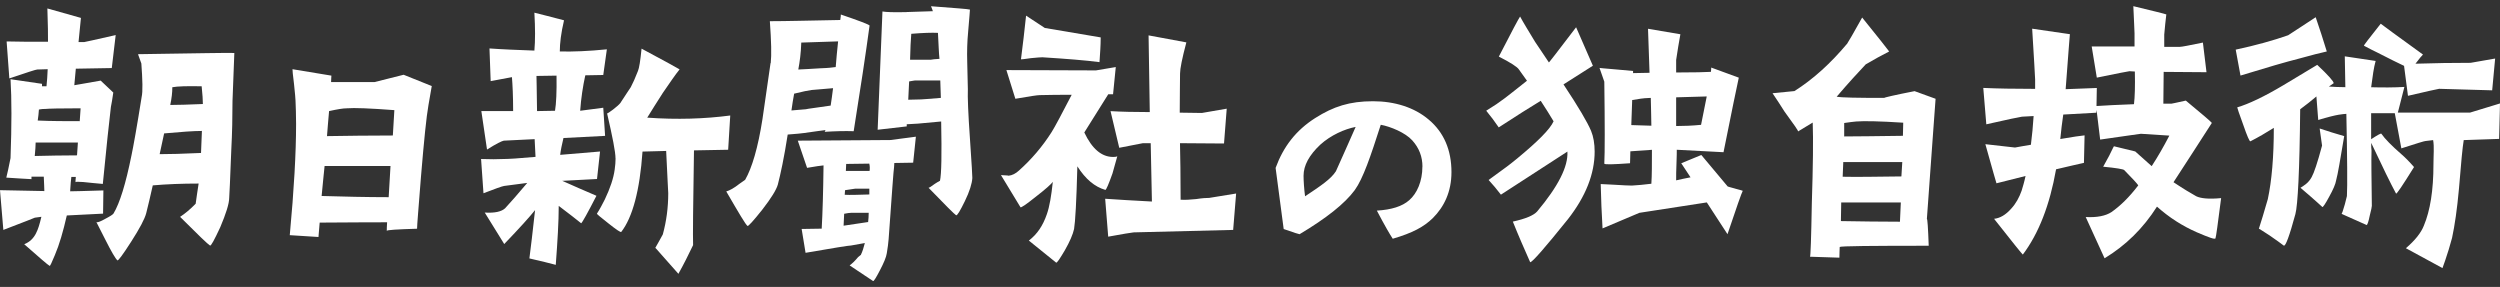 <?xml version="1.0" encoding="UTF-8"?>
<svg id="a" data-name="レイヤー_1" xmlns="http://www.w3.org/2000/svg" viewBox="0 0 396.34 45.49">
  <rect x="0" y="0" width="396.34" height="45.49" fill="#333333" stroke="none"/>
  <defs>
    <style>
      .b {
        fill: none;
      }

      .c {
        fill: #fff;
      }
    </style>
  </defs>
  <g>
    <path class="c" d="M5.75,36.89c.24-.44.52-1.26.81-2.52-.67.1-1.04.14-1.04.14,0,0-1.66.68-4.99,1.94L0,30.15c1.85.05,4.23.1,7.03.14,0-.48-.05-1.21-.09-2.28h-1.95v.39c-.76-.05-2.09-.1-3.99-.24.19-.68.38-1.7.67-3.1.19-5.23.19-9.4,0-12.5l4.99.73v.39h.71c.1-.82.14-1.7.19-2.71l-1.66.05c-.19,0-1.66.48-4.42,1.41l-.43-5.86c1.62.05,3.8.05,6.56.05,0-.97,0-2.71-.1-5.28l5.32,1.5-.38,3.83h.9s1.66-.34,4.99-1.11l-.62,5.23-5.7.1-.24,2.62c.43-.1,1.85-.29,4.18-.73l2,1.89c-.14,1.02-.28,1.79-.38,2.28-.29,2.37-.71,6.44-1.28,12.21l-1.62-.15c-1.19-.15-2-.19-2.33-.19-.24,0-.38,0-.38.1,0-.19,0-.48.05-.87h-.71c-.05.44-.14,1.21-.19,2.28.62,0,2.38-.05,5.27-.14l-.05,3.68-5.75.29c-.57,2.52-1.19,4.65-1.9,6.3-.47,1.16-.76,1.74-.81,1.7-.29-.15-1.62-1.31-4.04-3.44.86-.34,1.47-.92,1.9-1.79ZM12.21,24.63l.14-2.03h-6.7c0,.48-.05,1.21-.14,2.13,2.18-.05,4.42-.1,6.7-.1ZM5.99,19.11c2.18.1,4.42.1,6.65.1l.14-2.04c-3.28,0-5.13.05-5.56.1-.24,0-.57,0-1.05.1-.05.58-.09,1.16-.19,1.74ZM21.9,8.59c9.45-.14,14.54-.24,15.25-.19-.09,2.18-.19,4.7-.29,7.61,0,2.47-.05,5.09-.19,7.7-.19,4.75-.29,7.27-.33,7.61,0,.97-.52,2.57-1.42,4.7-.95,2.04-1.47,3-1.62,2.91-.33-.19-1.9-1.7-4.75-4.55.81-.53,1.62-1.21,2.47-2.08.14-.97.28-2.03.47-3.2-2.66,0-5.08.1-7.27.29-.38,1.65-.71,3.15-1.04,4.41-.24.92-1.04,2.42-2.38,4.51s-2.09,3.1-2.19,2.96c-.29-.24-.95-1.36-1.9-3.25-.48-.92-.95-1.84-1.43-2.81.19.1.67-.1,1.43-.53.76-.39,1.19-.68,1.28-.82,1-1.65,1.95-4.75,2.85-9.21.29-1.36.86-4.51,1.62-9.3.19-.87.14-2.62-.05-5.28l-.52-1.45ZM25.32,24.44c1.47,0,3.66-.05,6.55-.19.05-1.07.09-2.23.14-3.49-1.33,0-3.33.15-5.99.39l-.71,3.29ZM26.98,16.64c1.14,0,2.85-.05,5.18-.15v-.05c0-.53-.05-1.45-.19-2.76-2.33-.05-3.85,0-4.65.15,0,.82-.1,1.74-.33,2.81Z"/>
    <path class="c" d="M45.94,37.27c.67-7.17,1-13.03,1-17.63,0-1.45-.05-2.66-.09-3.68,0-.29-.09-1.21-.24-2.66-.19-1.41-.24-2.18-.24-2.33l6.17,1.02c0,.19-.05.53-.05,1.02h6.89l4.61-1.16,4.46,1.79-.52,3c-.33,1.84-.71,5.62-1.19,11.38-.38,4.94-.62,7.65-.62,8.24-3.23.1-4.8.19-4.8.34,0-.24,0-.68.05-1.36-1.14,0-4.7,0-10.69.05l-.19,2.28c-1.47-.1-3.04-.19-4.56-.29ZM50.98,31.07c3.51.1,7.08.19,10.64.19l.29-4.94h-10.45c-.09,1.07-.29,2.62-.47,4.75ZM51.83,21.58c3.23-.05,6.7-.1,10.45-.1l.24-4.02c-3.85-.29-6.36-.39-7.55-.29-.57,0-1.47.15-2.8.44-.1,1.26-.24,2.62-.33,3.97Z"/>
    <path class="c" d="M79.82,25.21c.76,0,2.47-.1,5.08-.34-.05-.92-.09-1.89-.14-2.81l-4.89.24c-.29.05-1.19.48-2.66,1.41l-.9-6.1h5.04c0-2.37-.09-4.17-.19-5.38-.47.1-1.57.29-3.37.63l-.19-5.18c2.04.15,4.42.24,7.12.34.14-1.55.14-3.54,0-6.01,1.14.29,2.71.68,4.7,1.21-.48,2.03-.67,3.68-.67,4.94,2.09.05,4.61-.05,7.46-.34l-.57,4.07-2.85.05c-.38,1.74-.67,3.63-.81,5.62,0,0,1.24-.15,3.66-.48l.29,4.46-6.6.34c-.24,1.02-.43,1.89-.52,2.67l6.32-.53-.48,4.36-5.51.29c1.66.73,3.47,1.55,5.42,2.37-1.42,2.76-2.23,4.21-2.42,4.36-.71-.58-1.9-1.5-3.56-2.76,0,2.52-.19,5.62-.47,9.35-.86-.24-2.28-.58-4.18-1.02.24-1.74.52-4.31.9-7.66-.81,1.02-2.42,2.81-4.89,5.38l-3.09-4.99c1.62.1,2.66-.15,3.23-.68.81-.87,2-2.23,3.51-4.02-1.33.19-2.57.34-3.66.48-.33.05-1.43.44-3.28,1.16l-.38-5.43c1.43.05,2.61.05,3.56,0ZM88.23,11.99l-3.18.05c0,.15.05,1.99.09,5.57l2.85-.05c.19-1.11.28-3,.24-5.57ZM97.58,25.11c0-1.02-.47-3.39-1.33-7.12.05,0,.38-.19.95-.63.57-.44.95-.78,1.14-1.02.95-1.41,1.47-2.28,1.66-2.52.33-.63.71-1.45,1.14-2.57.19-.44.38-1.6.57-3.54,3.71,1.99,5.75,3.1,6.03,3.29-.67.82-1.52,2.08-2.66,3.73-.95,1.5-1.8,2.81-2.47,3.92,4.75.34,9.12.19,13.16-.34l-.33,5.43-5.42.1c-.14,8.62-.19,13.61-.14,15.02-.76,1.6-1.52,3.1-2.33,4.55-2.47-2.76-3.66-4.17-3.66-4.12.29-.53.71-1.21,1.19-2.13.57-2.08.86-4.26.86-6.54,0-.19-.14-2.42-.33-6.69l-3.75.1c-.43,6.15-1.57,10.42-3.37,12.74-.09.1-.76-.34-2.04-1.36-1.28-1.02-1.9-1.5-1.81-1.55.48-.73.86-1.5,1.24-2.23.85-1.79,1.38-3.34,1.57-4.75.09-.63.14-1.21.14-1.79Z"/>
    <path class="c" d="M122.19,10c.14-1.26.09-3.44-.14-6.64,2.52,0,6.22-.1,11.16-.19.09-.48.09-.78.09-.87,2.85.97,4.37,1.55,4.56,1.74-.62,4.6-1.47,10.17-2.52,16.76-1.42-.05-2.99,0-4.61.1.05-.05.1-.15.14-.29l-3.42.48c-.33.05-1.19.14-2.57.24-.57,3.68-1.14,6.3-1.57,7.95-.24.82-1.04,2.13-2.47,3.97-1.42,1.79-2.23,2.66-2.33,2.57-.29-.19-1.38-2.04-3.37-5.47.52-.15,1.24-.53,2.09-1.21.29-.19.57-.39.9-.63,1.09-1.89,2.04-5.09,2.75-9.64.43-2.96.85-5.91,1.28-8.87ZM125.47,17.51l2.28-.19c.38-.1,1.71-.24,3.94-.58.14-.82.24-1.74.38-2.76l-3.42.29c-.43.05-1.38.24-2.75.58-.14.73-.29,1.65-.43,2.67ZM136.49,40.37c.24-.48.43-1.11.62-1.84l-2.18.39c-.38,0-2.76.39-7.22,1.16l-.62-3.78,3.18-.05c.14-2.52.24-5.86.29-10.03-.43.05-1.28.15-2.61.39l-1.47-4.31,14.68-.1s1.38-.19,4.04-.53l-.43,4.12-2.99.05c0,.34-.05.63-.05.78-.05.15-.33,3.92-.85,11.29-.05.63-.14,1.36-.29,2.23-.09.63-.48,1.55-1.09,2.71-.62,1.21-1,1.79-1.09,1.7-1.23-.82-2.47-1.65-3.71-2.47.38-.29.86-.73,1.33-1.31.14-.15.33-.24.48-.39ZM126.56,11.02c1-.05,2.14-.1,3.42-.19l1.04-.05c.19,0,.67-.05,1.47-.15.09-1.31.24-2.66.38-4.07l-5.84.19c-.05,1.65-.24,3.05-.47,4.26ZM137.63,35.19c.05-.44.09-.92.09-1.45h-2.8c-.24,0-.57.05-1.09.15l-.09,1.89,3.89-.58ZM133.92,30.88c.86.05,2.19,0,3.9-.05v-.92h-2.23c-.29.05-.86.14-1.62.24l-.05.73ZM134.11,27.1h3.75c.05-.39.05-.78-.05-1.16l-3.66.05-.05,1.11ZM143.71,1.91c3.09-.1,4.46-.14,4.18-.14-.05-.15-.14-.44-.29-.78,3.8.29,5.89.44,6.17.53,0,.1-.09,1.31-.29,3.59-.14,1.45-.19,3.05-.14,4.75.05,2.33.1,3.78.1,4.26-.05,1.26.05,3.88.33,7.85.29,4.02.38,6.1.38,6.25-.05.87-.43,2.13-1.19,3.68-.76,1.55-1.19,2.28-1.38,2.23-.24-.15-1.71-1.6-4.37-4.36.09,0,.43-.19,1-.63.24-.15.52-.34.81-.48.24-1.07.29-4.17.19-9.4l-3.7.34c-.19,0-.76.05-1.76.1v.34l-4.61.53.76-18.75c.52.1,1.76.15,3.8.1ZM143.99,15.81l2.04-.05c.28,0,1.33-.1,3.13-.24l-.09-2.76h-4.04c-.19.05-.47.05-.9.15l-.14,2.91ZM144.28,9.47h3.28c.24-.05.67-.1,1.38-.14-.1-.92-.14-2.28-.24-4.12-1-.05-2.38,0-4.23.15-.09.92-.14,2.33-.19,4.12ZM153.83,1.52h-.05.05Z"/>
    <path class="c" d="M175.22,30.1c-1.66-.48-3.13-1.7-4.42-3.73-.14,5.52-.33,8.82-.52,9.93-.19.87-.67,1.99-1.47,3.39-.81,1.36-1.24,2.03-1.38,1.94l-4.32-3.49c1.33-1.02,2.23-2.37,2.85-4.17.43-1.21.71-2.91.95-5.14-.24.34-1.14,1.16-2.71,2.37-1.57,1.26-2.38,1.79-2.42,1.65-1.04-1.7-2.04-3.39-3.09-5.09.76.05,1.19.05,1.19.1.57-.05,1.14-.34,1.66-.82,1.95-1.74,3.71-3.78,5.18-6.1.52-.82,1.57-2.81,3.18-5.91-1.66,0-3.37,0-5.08.05-.33,0-1.62.19-3.85.58l-1.42-4.55,14.2.05s1.09-.19,3.14-.53l-.43,4.31h-.76l-3.8,6.06c1.24,2.62,2.76,3.88,4.56,3.88.24,0,.43,0,.67-.1-.24.92-.52,1.79-.76,2.71-.62,1.74-1,2.62-1.14,2.62ZM165.62,4.43l8.88,1.5c0,1.31-.1,2.57-.19,3.92-2.23-.29-5.27-.53-9.07-.77-.29,0-.86.05-1.81.14-.95.15-1.47.19-1.57.19.29-2.28.57-4.6.81-6.93l2.95,1.94ZM191.79,31.36s1.42-.24,4.18-.68l-.47,5.77-15.77.39c-.38.05-1.71.24-4.04.68l-.48-6.01c2.04.14,4.51.29,7.41.44l-.19-9.25h-1.24c-.33.05-1.57.29-3.75.73l-1.38-5.81c1.71.1,3.8.15,6.22.15l-.19-12.16,5.99,1.11c-.67,2.52-1,4.17-1,4.94,0,1.4-.05,3.49-.05,6.2l3.51.05s1.33-.24,3.94-.68l-.43,5.52-6.98-.05c.05,2.18.1,5.18.1,8.96.71.05,1.52,0,2.47-.1.95-.15,1.66-.19,2.14-.19Z"/>
    <path class="c" d="M225.51,26.42c0-1.55-.52-2.96-1.62-4.17-1.09-1.21-3.42-2.18-4.99-2.47-1.62,5.04-2.8,8.53-4.13,10.37-1.57,2.13-4.51,4.46-8.74,6.98-.24-.05-.57-.14-2.52-.82l-1.28-9.69c1.24-3.39,3.23-5.96,6.27-7.9,2.9-1.84,5.46-2.67,9.17-2.67,3.42,0,6.55.97,8.83,2.91,2.42,2.03,3.61,4.84,3.61,8.33,0,3.15-1.19,5.52-2.94,7.27-1.43,1.41-3.23,2.37-6.37,3.29-.48-.73-1.24-2.03-2.52-4.46,2.33-.14,4.04-.68,5.13-1.65,1.24-1.07,2.09-3,2.09-5.33ZM214.92,20.12c-1.76.34-3.94,1.31-5.6,2.81-1.76,1.65-2.66,3.29-2.66,4.94,0,.78.09,2.13.24,3.25,2.47-1.65,4.08-2.71,4.89-3.97.09-.15,3.13-7.03,3.13-7.03Z"/>
    <path class="c" d="M237.62,20.22c-.62-.92-1.28-1.79-2-2.67,2.47-1.5,3.33-2.28,6.46-4.75-.47-.68-.9-1.26-1.28-1.79-.24-.39-1.28-1.07-3.18-2.04,2.04-3.97,3.18-6.1,3.37-6.35.52.97,1.33,2.28,2.38,4.02.47.73,1.23,1.79,2.18,3.25-.09.19,1.38-1.7,4.32-5.57l2.66,6.1-4.66,2.96c2.38,3.58,3.8,6.01,4.37,7.36.38.92.57,2.04.57,3.29,0,3.54-1.42,7.12-4.23,10.71-3.66,4.55-5.65,6.83-5.99,6.83-.95-2.13-1.9-4.31-2.75-6.44,2-.44,3.28-.97,3.85-1.6,3.33-3.97,4.94-7.12,4.8-9.5l-10.54,6.83c-.62-.82-1.28-1.6-1.95-2.33,3.04-2.23,2.9-2.08,4.51-3.39,3.28-2.71,5.23-4.65,5.79-5.91-.57-.97-1.28-2.08-2.04-3.25-2.28,1.4-3.23,1.99-6.65,4.21ZM275.1,29.91c.81.19,1.19.34,1.19.34-.19.34-1,2.66-2.42,6.88l-3.28-5.04-10.69,1.65-5.84,2.47c-.14-2.37-.24-4.7-.29-7.03.67.05,1.33.05,2,.1,1.52.1,2.52.14,2.94.14.9-.05,1.9-.14,3.09-.29.09-1.36.09-3.15.09-5.38l-3.42.24-.05,1.89c-2.71.19-4.08.24-4.08.05.09-1.79.09-6.1,0-12.98l-.76-2.18s.86.1,2.66.24c1.76.15,2.66.24,2.66.24v.34l2.61-.05-.24-6.98,5.13.87c-.24,1.21-.43,2.57-.67,4.07v1.99c2.85,0,4.66-.05,5.51-.1.05-.34.05-.58.05-.68l4.37,1.6c-.33,1.5-1.14,5.43-2.42,11.82l-7.41-.39c0,.29,0,1.07-.05,2.23-.05,1.02-.05,1.89-.05,2.62.71-.15,1.47-.34,2.28-.48l-1.47-2.23,3.18-1.31,4.18,4.99s.43.15,1.19.34ZM261.8,19.93c0-.82-.05-2.33-.09-4.41l-.95.05c-.19,0-.86.1-2,.29l-.14,3.97,3.18.1ZM265.74,19.98c1.24,0,2.52-.05,3.94-.19l.9-4.5-4.85.14v4.55Z"/>
    <path class="c" d="M292.8,6.99c.24-.34,1.04-1.74,2.42-4.21,2.66,3.29,4.08,5.09,4.28,5.38-1.14.58-2.38,1.26-3.71,2.04-1.14,1.21-2.71,2.91-4.61,5.13.76.15,3.28.19,7.55.19-.05-.05,1.57-.44,4.8-1.07l3.33,1.21c-.05.34-.47,6.69-1.38,19.04.09,0,.19,1.41.29,4.26-9.12,0-13.87.05-14.11.19,0,.34-.05.87-.05,1.7-1.57-.05-3.09-.1-4.66-.15.09-.05.19-2.86.29-8.48.19-5.91.24-10.17.14-12.79-.48.29-1.28.78-2.33,1.41.1-.05-.62-1.07-2.14-3.15-.62-.97-1.23-1.94-1.9-2.91l3.47-.34c2.99-1.89,5.75-4.41,8.31-7.46ZM291.85,35.05c3.13.05,6.27.1,9.36.1l.14-3.05h-9.45l-.05,2.96ZM292.13,28.02c2.09.05,5.22,0,9.31-.05l.14-2.28h-9.36v.14l-.09,2.18ZM292.37,21.63c2.09,0,5.22-.05,9.31-.1l.05-2.08c-3.71-.24-6.22-.29-7.46-.19-.43.05-1.05.1-1.9.24v2.13Z"/>
    <path class="c" d="M338.99,29.38c-.19-.29-.9-1.07-2.23-2.42-.14-.14-1.28-.34-3.33-.53.1-.15.38-.73.95-1.74.52-1.07.76-1.55.76-1.5l3.37.82,2.61,2.33c.95-1.45,1.9-3.1,2.8-4.84-2.95-.19-4.46-.29-4.51-.29-.14,0-2.33.34-6.46.92l-.57-4.7-.05.44-5.23.29c-.19,1.21-.33,2.52-.47,3.88,2-.34,3.28-.53,3.85-.58l-.1,4.36c-.76.19-2.23.48-4.42,1.02-1,5.67-2.75,10.17-5.27,13.52-.1-.05-1.62-1.94-4.56-5.67.95-.1,1.85-.63,2.71-1.6.76-.82,1.28-1.79,1.66-2.86.19-.63.43-1.4.62-2.33-2.56.63-4.08,1.02-4.61,1.16,0,0-.62-2.08-1.76-6.2l4.7.53c.67-.1,1.47-.29,2.52-.44.19-1.45.33-3,.43-4.55l-1.85.1c-.38.05-2.28.44-5.65,1.21l-.48-5.77c2.19.1,4.89.15,8.22.15v-1.5c0-.53-.19-3.2-.47-8.04l5.98.87s-.24,2.86-.67,8.72c.05,0,1.71-.05,4.94-.19l-.05,2.86c1.43-.1,3.37-.19,5.94-.29.14-1.11.19-2.86.14-5.18l-.85-.05c-.14,0-1.85.34-5.18,1.02l-.81-4.94h6.79v-2.08c0-.53-.1-1.99-.19-4.31,3.23.78,4.99,1.21,5.23,1.31-.1.92-.24,1.99-.33,3.2v1.94h2.47c.33,0,1.52-.24,3.66-.68l.57,4.7-6.79-.05-.05,5.04h1.28s.81-.15,2.28-.49c2.57,2.13,3.94,3.29,4.13,3.54-2.04,3.2-4.08,6.3-6.08,9.4,1.66,1.11,2.9,1.84,3.61,2.23.71.34,2,.48,3.94.29-.52,4.07-.81,6.2-.9,6.39-.1.19-1.04-.15-2.95-.97-2.33-1.02-4.42-2.37-6.32-4.07-2.19,3.44-4.94,6.15-8.31,8.19-1-2.18-2-4.36-2.99-6.54,1.81.1,3.18-.19,4.08-.78,1.38-.97,2.8-2.33,4.23-4.21Z"/>
    <path class="c" d="M355.2,11.99l-.76-4.12c3.18-.68,5.94-1.45,8.31-2.28,2.71-1.79,4.18-2.71,4.37-2.86.62,1.79,1.19,3.58,1.76,5.43-.9.19-2.42.58-4.51,1.16-1.9.48-4.94,1.36-9.17,2.66ZM391.59,17.85l4.75-1.45-.14,5.62-5.61.19c-.19,1.11-.43,3.68-.76,7.75-.29,3.2-.67,5.81-1.09,7.75-.33,1.26-.71,2.47-1.09,3.58l-.43,1.21c-3.9-2.13-5.8-3.15-5.8-3.15,1.47-1.26,2.42-2.47,2.85-3.58,1-2.37,1.52-5.62,1.52-9.69,0-1.45.14-2.81-.05-3.87l-1.24.15c-.14,0-1.42.39-3.8,1.16l-1.04-5.57h-3.75v4.12c1.04-.68,1.57-.97,1.62-.87.57.82,1.62,1.89,3.18,3.25.52.44,1.19,1.11,2,2.03-1.81,2.91-2.75,4.31-2.85,4.21-.81-1.5-2.14-4.21-3.94-8.04,0,.53,0,.92.05,1.21-.05,1.5,0,4.46.05,8.77,0,.15-.09.63-.33,1.55-.19.97-.38,1.45-.48,1.5-2.71-1.21-4.04-1.79-3.99-1.79s.24-.49.52-1.5l.33-1.31c.09-1.65.05-6.01-.09-13.03-.52.05-1.28,0-4.46.97l-.29-3.73c-.67.58-1.71,1.4-2.57,2.03-.09,9.69-.38,15.21-.76,16.62-.95,3.49-1.57,5.18-1.85,4.99-.38-.29-1.09-.82-2.23-1.6-1.14-.73-1.71-1.11-1.71-1.07.33-1.02.81-2.57,1.42-4.7.62-2.91.95-6.69.95-11.29-1.24.78-2.47,1.5-3.71,2.13-.14.05-.52-.82-1.14-2.62-.67-1.79-.95-2.71-.95-2.76,1.8-.53,4.27-1.7,7.36-3.54,1.8-1.07,3.56-2.13,5.32-3.2,1.76,1.65,2.61,2.62,2.61,2.91l-.76.53c1.04.05,1.38.1,2.61.1l-.09-4.89c2.99.44,4.61.68,4.89.73-.29,1.02-.48,2.42-.71,4.17,1.85.05,3.61.05,5.27-.05l-1.04,4.07h11.45ZM366.51,28.02c.33-.58.9-2.23,1.62-4.94l-.38-2.71c1.28.44,2.56.82,3.89,1.21-.62,3.68-1,6.01-1.28,7.02-.09.58-.47,1.45-1.09,2.57-.62,1.16-1,1.7-1.09,1.65,0,0-1.14-1.07-3.47-3.05.29-.19.62-.39.85-.58.43-.34.71-.73.95-1.16ZM382.94,10.1c3.23-.1,5.79-.14,8.74-.14,0,0,1.33-.24,3.89-.68l-.47,5.04-8.41-.24c-.28.05-1.9.39-4.94,1.11l-.62-4.75c-.95-.44-2.38-1.16-4.18-2.08-.67-.34-1.42-.68-2.18-1.11-.05-.05.85-1.21,2.66-3.49.38.29,2.61,1.94,6.7,4.89-.19.19-.62.68-1.19,1.45Z"/>
  </g>
  <rect class="b" width="396.34" height="45.49"/>
</svg>